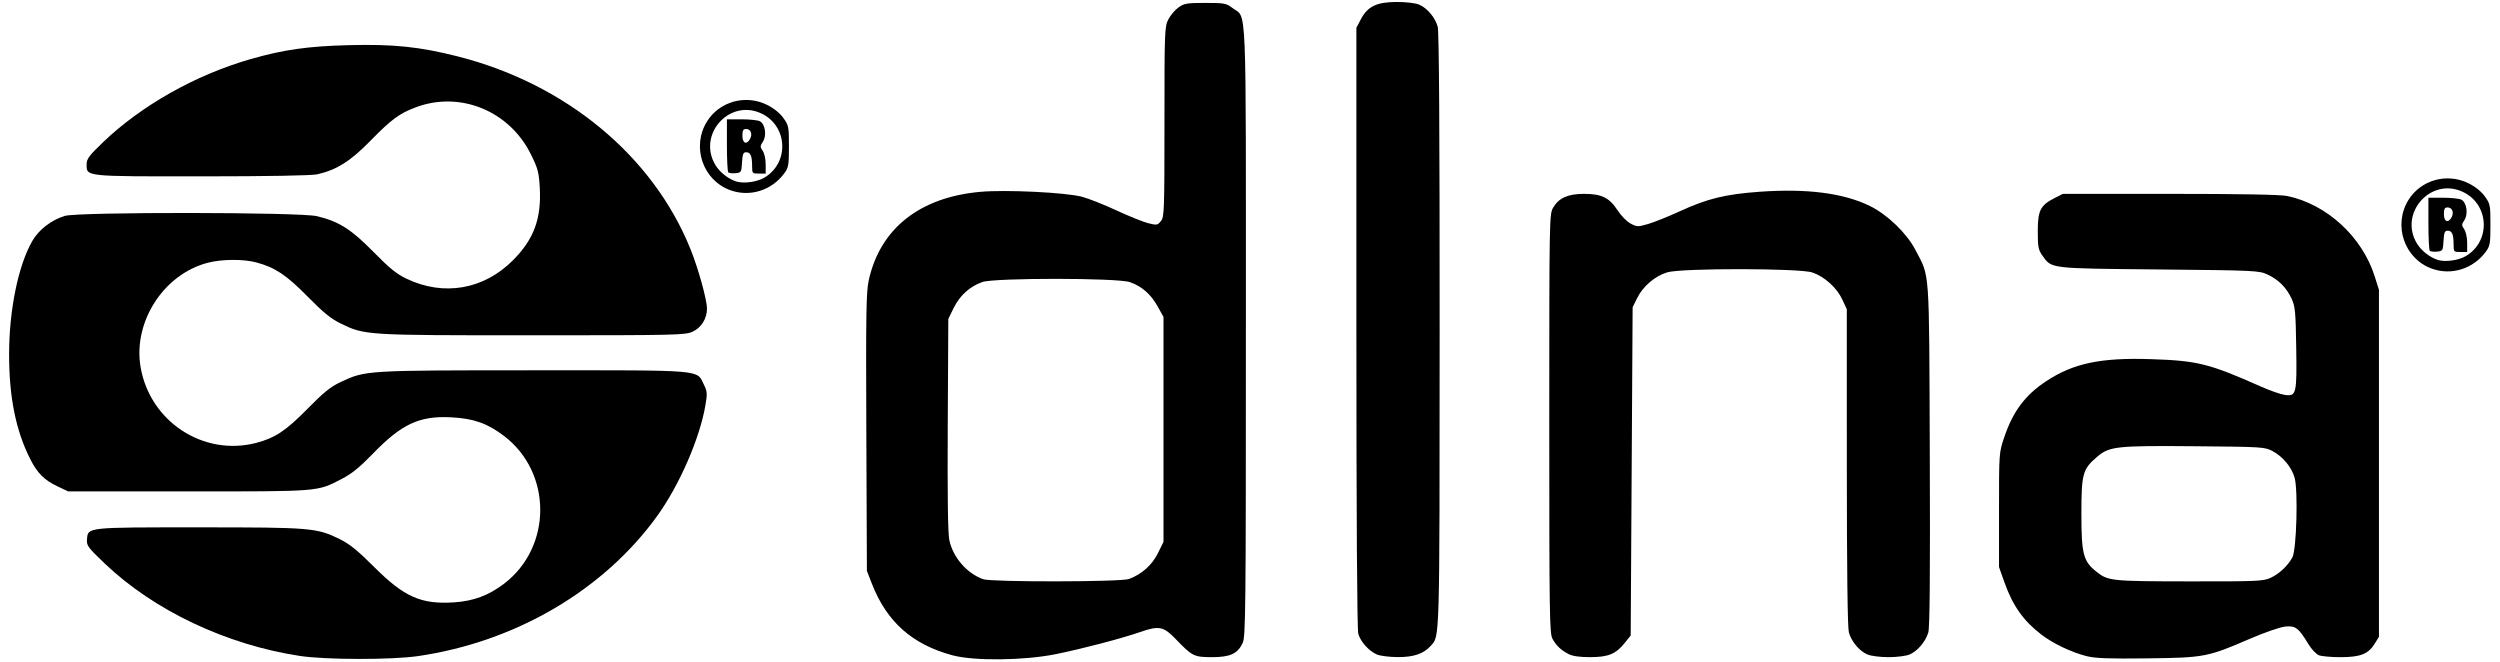 <?xml version="1.0" encoding="UTF-8" standalone="no"?> <svg xmlns:dc="http://purl.org/dc/elements/1.1/" xmlns:cc="http://creativecommons.org/ns#" xmlns:rdf="http://www.w3.org/1999/02/22-rdf-syntax-ns#" xmlns:svg="http://www.w3.org/2000/svg" xmlns="http://www.w3.org/2000/svg" xmlns:sodipodi="http://sodipodi.sourceforge.net/DTD/sodipodi-0.dtd" xmlns:inkscape="http://www.inkscape.org/namespaces/inkscape" sodipodi:docname="dlna.svg" inkscape:version="1.0 (4035a4fb49, 2020-05-01)" id="svg8283" version="1.1" viewBox="0 0 732.308 972" height="36" width="136"><defs id="defs8277"></defs><g transform="translate(0,675)" id="layer1" inkscape:groupmode="layer" inkscape:label="Layer 1"><g style="fill:#ffffff;stroke-width:0.003" inkscape:label="Capa 1" id="layer1-2" transform="matrix(10.449,0,0,10.449,-3007.442,-3543.316)"><g style="fill:#ffffff;stroke-width:0.003" id="g4781" transform="matrix(0.218,0,0,0.218,252.447,251.004)"><path id="path4774" d="m -289.643,530.76 c -47.49,-7.214 -94.151,-29.337 -125.959,-59.721 -10.898,-10.41 -11.643,-11.439 -11.292,-15.596 0.652,-7.722 -0.538,-7.597 72.251,-7.593 72.461,0 75.874,0.291 90.824,7.651 6.248,3.076 11.585,7.407 22.141,17.969 19.237,19.247 30.256,24.129 51.359,22.755 12.604,-0.821 22.328,-4.43 32.265,-11.977 31.202,-23.697 31.202,-71.679 0,-95.376 -10.677,-8.109 -19.586,-11.239 -34.09,-11.979 -20.478,-1.044 -31.901,4.294 -50.629,23.662 -8.363,8.649 -13.489,12.786 -19.996,16.138 -15.913,8.199 -13.36,7.992 -98.75,7.992 h -77.5 l -6.875,-3.252 c -8.583,-4.06 -13.021,-8.5 -17.64,-17.651 -9.267,-18.358 -13.597,-39.814 -13.605,-67.411 -0.008,-28.58 5.901,-57.469 14.968,-73.179 4.23,-7.329 12.33,-13.566 21.011,-16.179 8.635,-2.599 151.353,-2.442 162.466,0.178 14.05,3.313 22.191,8.457 36.55,23.095 10.317,10.517 14.889,14.219 21.367,17.297 24.014,11.412 49.733,6.927 68.535,-11.952 13.523,-13.578 18.425,-26.893 17.282,-46.937 -0.559,-9.809 -1.231,-12.308 -5.772,-21.473 -13.812,-27.874 -45.471,-40.86 -73.912,-30.319 -10.704,3.967 -15.912,7.786 -29.375,21.541 -13.076,13.359 -21.76,18.852 -34.41,21.767 -3.466,0.799 -31.725,1.3 -74.375,1.319 -76.358,0.034 -74.333,0.248 -74.348,-7.853 -0.006,-3.373 1.607,-5.542 10.406,-13.992 24.772,-23.791 59.728,-43.525 95.144,-53.714 21.372,-6.149 37.173,-8.39 63.832,-9.053 28.399,-0.706 45.058,1.006 69.432,7.137 69.953,17.595 126.283,64.131 150.559,124.381 5.063,12.565 10.634,32.676 10.634,38.385 0,6.431 -3.679,12.327 -9.28,14.871 -4.819,2.189 -10.399,2.314 -103.22,2.32 -108.004,0.006 -108.052,0.004 -123.75,-7.642 -6.22,-3.029 -11.211,-7.096 -21.291,-17.349 -13.693,-13.928 -20.965,-18.766 -33.084,-22.008 -8.379,-2.242 -22.18,-2.137 -31.3,0.238 -28.405,7.397 -48.195,38.067 -43.31,67.123 5.913,35.175 40.48,57.9 74.567,49.021 12.161,-3.167 19.2,-7.85 33.169,-22.066 10.399,-10.583 14.836,-14.158 21.359,-17.21 16.075,-7.522 15.907,-7.512 124.265,-7.534 111.192,-0.022 105.115,-0.535 109.902,9.272 2.158,4.42 2.254,5.781 0.952,13.379 -3.659,21.336 -16.74,51.367 -31.005,71.18 -34.524,47.95 -91.465,81.316 -154.384,90.464 -17.036,2.477 -59.44,2.412 -76.09,-0.117 z" style="fill:#000000;fill-opacity:1;stroke-width:0.003" inkscape:connector-curvature="0"></path><path d="m 528.485,529.589 c -5.047,-2.631 -7.979,-5.412 -10.443,-9.903 -1.877,-3.42 -2.06,-15.729 -2.06,-138.753 0,-132.755 0.042,-135.07 2.5,-139.234 3.716,-6.294 9.556,-8.892 19.98,-8.889 11.277,0.002 16.284,2.468 21.571,10.623 2.229,3.438 6.007,7.28 8.396,8.538 4.1,2.16 4.736,2.174 11.321,0.26 3.837,-1.116 13.061,-4.821 20.496,-8.233 17.709,-8.128 29.28,-10.955 51.337,-12.54 30.583,-2.199 54.193,0.851 71.165,9.191 11.24,5.523 23.651,17.465 29.213,28.108 9.55,18.275 8.926,9.48 9.383,132.177 0.285,76.578 -0.003,111.407 -0.948,114.631 -1.755,5.988 -6.971,12.133 -12.129,14.289 -2.244,0.938 -8.336,1.705 -13.536,1.705 -5.2,0 -11.292,-0.767 -13.536,-1.705 -5.203,-2.174 -10.379,-8.313 -12.034,-14.271 -0.839,-3.02 -1.298,-40.34 -1.31,-106.524 l -0.019,-101.875 -2.943,-6.32 c -3.518,-7.555 -11.443,-14.694 -19.276,-17.363 -8.171,-2.784 -84.207,-2.862 -93.522,-0.096 -7.91,2.349 -15.696,8.996 -19.437,16.594 l -2.922,5.934 -0.625,105.822 -0.625,105.822 -3.839,4.803 c -5.725,7.162 -10.645,9.175 -22.411,9.168 -6.627,0 -11.264,-0.665 -13.747,-1.96 z m -123.753,0.198 c -5.164,-2.305 -10.433,-8.2 -11.9,-13.314 -0.777,-2.708 -1.225,-75.016 -1.225,-197.522 V 125.702 l 2.906,-5.509 c 4.365,-8.275 10.205,-11.088 23.071,-11.114 5.963,-0.012 12.083,0.702 14.433,1.684 5.203,2.174 10.379,8.313 12.034,14.271 0.863,3.108 1.275,68.032 1.243,195.899 -0.051,203.139 0.128,196.834 -5.757,203.341 -4.638,5.128 -10.999,7.287 -21.319,7.235 -5.356,-0.027 -11.425,-0.802 -13.487,-1.723 z m 576.25,-49.327 c 5.682,-2.607 11.145,-7.714 14.171,-13.251 2.671,-4.885 3.74,-43.108 1.437,-51.336 -1.897,-6.774 -7.553,-13.627 -14.167,-17.164 -5.043,-2.697 -6.475,-2.787 -49.957,-3.161 -50.866,-0.438 -55.32,0.043 -63.243,6.825 -9.329,7.986 -10.117,10.857 -10.117,36.866 0,25.682 1.222,30.448 9.501,37.054 7.719,6.159 9.231,6.321 59.874,6.393 43.512,0.062 47.92,-0.125 52.5,-2.226 z m -118.365,50.476 c -9.848,-2.473 -21.692,-8.093 -29.25,-13.88 -11.678,-8.94 -18.561,-18.687 -23.948,-33.912 l -3.437,-9.711 v -36.875 c 0,-36.806 0.013,-36.894 3.394,-46.875 5.66,-16.696 13.472,-27.126 27.024,-36.081 17.484,-11.554 35.233,-15.283 67.612,-14.208 30.132,1.001 37.365,2.811 71.139,17.805 5.732,2.545 12.568,4.915 15.189,5.266 7.378,0.99 7.758,-0.609 7.29,-30.679 -0.36,-23.154 -0.676,-26.439 -3.031,-31.477 -3.338,-7.142 -8.354,-12.158 -15.496,-15.496 -5.428,-2.537 -7.88,-2.651 -70,-3.254 -71.344,-0.693 -69.062,-0.418 -75.214,-9.044 -2.54,-3.561 -2.911,-5.543 -2.911,-15.552 0,-13.407 1.67,-16.753 10.65,-21.342 l 5.504,-2.812 h 69.049 c 45.591,0 71.299,0.469 75.673,1.382 25.463,5.311 48.277,26.26 56.352,51.743 l 2.772,8.75 v 111.875 111.875 l -2.832,4.554 c -4.069,6.55 -9.248,8.57 -21.959,8.57 -5.867,0 -12.115,-0.55 -13.884,-1.223 -1.769,-0.673 -4.839,-3.907 -6.821,-7.188 -6.343,-10.498 -8.276,-11.965 -14.919,-11.327 -3.28,0.315 -13.214,3.748 -22.706,7.846 -27.418,11.837 -29.381,12.213 -66.25,12.665 -24.538,0.301 -33.513,-0.021 -38.989,-1.396 z m -617.655,-49.785 c 8.163,-3.01 14.949,-9.057 18.673,-16.642 l 3.597,-7.326 v -72.5 -72.5 l -3.708,-6.694 c -4.411,-7.963 -10.344,-13.16 -18.007,-15.771 -8.14,-2.774 -87.279,-2.816 -95.116,-0.051 -8.041,2.837 -14.511,8.68 -18.416,16.631 l -3.504,7.135 -0.364,67.993 c -0.245,45.91 0.082,70.141 1.009,74.606 2.307,11.111 11.333,21.542 21.854,25.255 5.434,1.918 88.737,1.796 93.98,-0.137 z m -113.842,49.186 c -25.907,-6.982 -42.361,-21.602 -51.915,-46.129 l -3.223,-8.274 -0.364,-89.375 c -0.315,-77.395 -0.102,-90.555 1.59,-98.179 7.388,-33.281 32.96,-53.458 72.105,-56.893 16.587,-1.456 54.916,0.42 65.419,3.201 4.125,1.092 14.082,5.039 22.127,8.77 8.045,3.731 17.276,7.451 20.515,8.267 5.523,1.391 6.03,1.307 8.186,-1.355 2.161,-2.668 2.298,-6.493 2.298,-63.999 0,-58.461 0.109,-61.375 2.472,-66.006 1.359,-2.665 4.313,-6.158 6.562,-7.763 3.667,-2.615 5.461,-2.918 17.313,-2.918 12.431,0 13.486,0.201 17.637,3.367 9.223,7.035 8.516,-10.275 8.516,208.508 0,180.963 -0.165,196.845 -2.087,200.896 -3.269,6.89 -8.069,9.095 -19.788,9.091 -11.515,0 -12.792,-0.638 -23.252,-11.55 -7.986,-8.331 -10.817,-8.897 -23.115,-4.62 -11.896,4.137 -37.4,10.815 -54.415,14.248 -20.446,4.125 -52.639,4.47 -66.58,0.713 z" style="fill:#000000;fill-opacity:1;stroke-width:0.003" id="path4762" inkscape:connector-curvature="0"></path><path d="m 1097.809,247.899 c 1.69,-3.157 0.391,-6.341 -2.585,-6.341 -1.871,0 -2.366,0.916 -2.366,4.375 0,4.925 2.778,6.027 4.952,1.966 z m -14.059,21.635 c -0.491,-0.491 -0.893,-8.393 -0.893,-17.559 v -16.667 h 9.457 c 5.202,0 10.521,0.569 11.821,1.265 3.422,1.832 4.511,9.219 1.938,13.146 -1.867,2.85 -1.881,3.413 -0.14,5.898 1.08,1.542 1.924,5.366 1.924,8.719 v 5.972 h -4.375 c -4.256,0 -4.375,-0.134 -4.375,-4.898 0,-6.474 -1.026,-8.852 -3.818,-8.852 -1.895,0 -2.368,1.159 -2.679,6.562 -0.363,6.297 -0.531,6.578 -4.173,6.934 -2.087,0.204 -4.197,-0.03 -4.688,-0.521 z m 23.622,3.188 c 16.029,-9.906 14.549,-33.53 -2.588,-41.314 -20.698,-9.402 -41.185,14.121 -29.234,33.566 2.785,4.531 8.218,8.787 13.296,10.413 4.926,1.578 13.703,0.316 18.526,-2.665 z m -22.2,8.348 c -17.825,-6.368 -25.255,-28.023 -15.197,-44.292 7.991,-12.924 24.741,-17.634 38.599,-10.854 4.409,2.157 8.306,5.26 10.623,8.458 3.5,4.832 3.659,5.628 3.659,18.371 0,12.124 -0.271,13.687 -3.022,17.416 -8.117,11.001 -22.085,15.394 -34.663,10.901 z" style="fill:#000000;fill-opacity:1;stroke-width:0.003" id="path4754" inkscape:connector-curvature="0"></path><path inkscape:connector-curvature="0" id="path4779" style="fill:#000000;fill-opacity:1;stroke-width:0.003" d="m 0.666,197.328 c 1.69,-3.157 0.391,-6.341 -2.585,-6.341 -1.871,0 -2.366,0.916 -2.366,4.375 0,4.925 2.778,6.027 4.951,1.966 z M -13.393,218.963 c -0.491,-0.491 -0.893,-8.393 -0.893,-17.559 v -16.667 h 9.457 c 5.201,0 10.521,0.569 11.821,1.265 3.422,1.832 4.511,9.219 1.938,13.146 -1.867,2.85 -1.881,3.413 -0.14,5.898 1.08,1.542 1.924,5.366 1.924,8.719 v 5.972 H 6.339 c -4.256,0 -4.375,-0.134 -4.375,-4.898 0,-6.474 -1.026,-8.852 -3.818,-8.852 -1.895,0 -2.368,1.159 -2.679,6.562 -0.363,6.297 -0.531,6.578 -4.173,6.934 -2.087,0.204 -4.197,-0.03 -4.687,-0.521 z m 23.622,3.188 c 16.029,-9.906 14.549,-33.53 -2.588,-41.314 -20.698,-9.402 -41.185,14.121 -29.234,33.566 2.785,4.531 8.218,8.787 13.296,10.413 4.926,1.578 13.703,0.316 18.526,-2.665 z m -22.2,8.348 c -17.825,-6.368 -25.255,-28.023 -15.197,-44.292 7.991,-12.924 24.741,-17.634 38.599,-10.854 4.409,2.157 8.306,5.26 10.623,8.458 3.5,4.832 3.659,5.628 3.659,18.371 0,12.124 -0.271,13.687 -3.022,17.416 -8.117,11.001 -22.085,15.394 -34.663,10.901 z"></path></g></g></g></svg> 